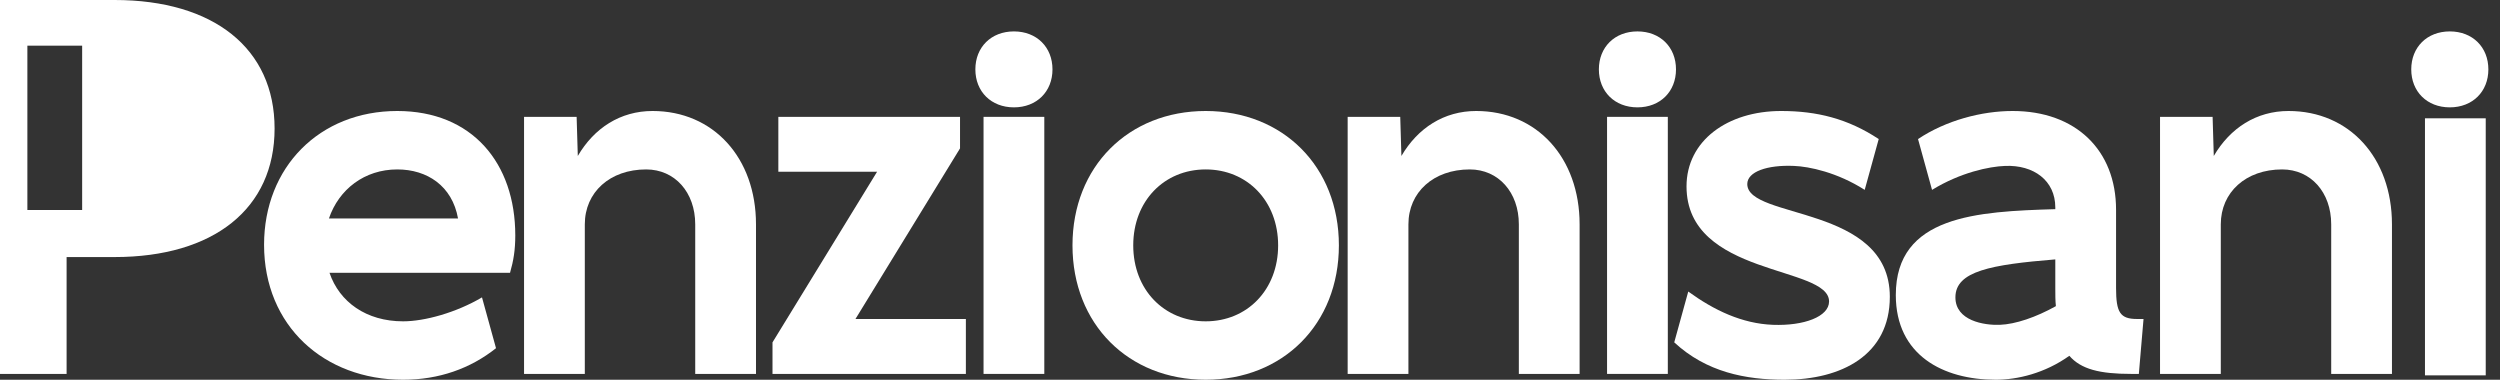 <svg width="158" height="24" viewBox="0 0 158 24" fill="none" xmlns="http://www.w3.org/2000/svg">
<rect x="0" y="0" width="158" height="24" fill="#333333" stroke="none"/>
<path d="M7.237 0C13.514 0 17.354 3.065 17.354 8.123C17.354 13.181 13.514 16.246 7.237 16.246H4.209V23.631H0V0H7.237ZM1.73 2.885V13.27H5.192V2.885H1.73Z" fill="white"/>
<path fill-rule="evenodd" clip-rule="evenodd" d="M25.108 7.015C29.834 7.015 32.566 10.302 32.566 14.88C32.566 15.803 32.455 16.468 32.234 17.243H20.825C21.452 19.089 23.151 20.308 25.477 20.308C26.843 20.308 28.837 19.754 30.462 18.794L31.348 22.006C29.723 23.299 27.729 24 25.477 24C20.492 24 16.689 20.603 16.689 15.471C16.689 10.56 20.197 7.015 25.108 7.015ZM28.948 13.809C28.578 11.742 26.991 10.708 25.108 10.708C23.04 10.708 21.415 11.963 20.788 13.809H28.948Z" fill="white"/>
<path d="M41.243 7.015C39.212 7.015 37.551 8.086 36.517 9.858L36.443 7.385H33.12V23.631H36.96V14.178C36.96 12.148 38.548 10.708 40.837 10.708C42.646 10.708 43.938 12.148 43.938 14.178V23.631H47.779V14.178C47.779 9.969 45.083 7.015 41.243 7.015Z" fill="white"/>
<path d="M48.822 23.631H61.043V20.16H54.065L60.674 9.378V7.385H49.191V10.855H55.431L48.822 21.637V23.631Z" fill="white"/>
<path d="M64.08 6.785C65.52 6.785 66.517 5.788 66.517 4.385C66.517 2.982 65.52 1.985 64.08 1.985C62.64 1.985 61.643 2.982 61.643 4.385C61.643 5.788 62.64 6.785 64.08 6.785Z" fill="white"/>
<path d="M62.16 23.631H66V7.385H62.16V23.631Z" fill="white"/>
<path fill-rule="evenodd" clip-rule="evenodd" d="M84.618 15.508C84.618 20.492 81.074 24 76.2 24C71.326 24 67.781 20.492 67.781 15.508C67.781 10.523 71.326 7.015 76.2 7.015C81.074 7.015 84.618 10.523 84.618 15.508ZM71.621 15.508C71.621 18.314 73.578 20.308 76.2 20.308C78.822 20.308 80.778 18.314 80.778 15.508C80.778 12.701 78.822 10.708 76.2 10.708C73.578 10.708 71.621 12.701 71.621 15.508Z" fill="white"/>
<path d="M93.295 7.015C91.265 7.015 89.603 8.086 88.569 9.858L88.495 7.385H85.172V23.631H89.012V14.178C89.012 12.148 90.6 10.708 92.889 10.708C94.698 10.708 95.991 12.148 95.991 14.178V23.631H99.831V14.178C99.831 9.969 97.135 7.015 93.295 7.015Z" fill="white"/>
<path d="M103.486 6.785C104.926 6.785 105.923 5.788 105.923 4.385C105.923 2.982 104.926 1.985 103.486 1.985C102.046 1.985 101.049 2.982 101.049 4.385C101.049 5.788 102.046 6.785 103.486 6.785Z" fill="white"/>
<path d="M101.566 23.631H105.406V7.385H101.566V23.631Z" fill="white"/>
<path d="M112.791 24C116.372 24 119.437 22.449 119.437 18.757C119.437 12.923 110.428 13.883 110.428 11.631C110.428 10.855 111.683 10.412 113.381 10.486C114.341 10.523 116.114 10.892 117.849 12L118.735 8.788C116.778 7.495 114.821 7.015 112.569 7.015C109.172 7.015 106.588 8.898 106.588 11.778C106.588 17.502 115.597 16.763 115.597 19.052C115.597 20.012 114.009 20.603 112.052 20.529C110.095 20.455 108.323 19.606 106.698 18.425L105.812 21.637C107.843 23.52 110.317 24 112.791 24Z" fill="white"/>
<path fill-rule="evenodd" clip-rule="evenodd" d="M133.735 18.203C133.735 19.754 133.994 20.16 135.065 20.16H135.471L135.175 23.631H134.695C132.702 23.631 131.52 23.335 130.782 22.486C129.231 23.594 127.495 24 126.129 24C122.806 24 119.815 22.449 119.815 18.646C119.815 13.625 124.948 13.366 129.895 13.219V13.108C129.895 11.409 128.529 10.412 126.72 10.486C125.723 10.523 123.914 10.892 122.105 12L121.219 8.788C122.991 7.606 125.243 7.015 127.2 7.015C131.188 7.015 133.735 9.489 133.735 13.255V18.203ZM123.582 18.794C123.582 20.271 125.391 20.566 126.388 20.529C127.385 20.492 128.677 20.049 129.932 19.348C129.895 19.015 129.895 18.609 129.895 18.203V16.394C125.834 16.726 123.582 17.132 123.582 18.794Z" fill="white"/>
<path d="M144.637 7.015C142.606 7.015 140.945 8.086 139.911 9.858L139.837 7.385H136.514V23.631H140.354V14.178C140.354 12.148 141.941 10.708 144.231 10.708C146.04 10.708 147.332 12.148 147.332 14.178V23.631H151.172V14.178C151.172 9.969 148.477 7.015 144.637 7.015Z" fill="white"/>
<path d="M154.828 6.785C156.268 6.785 157.265 5.788 157.265 4.385C157.265 2.982 156.268 1.985 154.828 1.985C153.388 1.985 152.391 2.982 152.391 4.385C152.391 5.788 153.388 6.785 154.828 6.785Z" fill="white"/>
<path d="M153.258 23.723H157.098V7.477H153.258V23.723Z" fill="white"/>
</svg>

